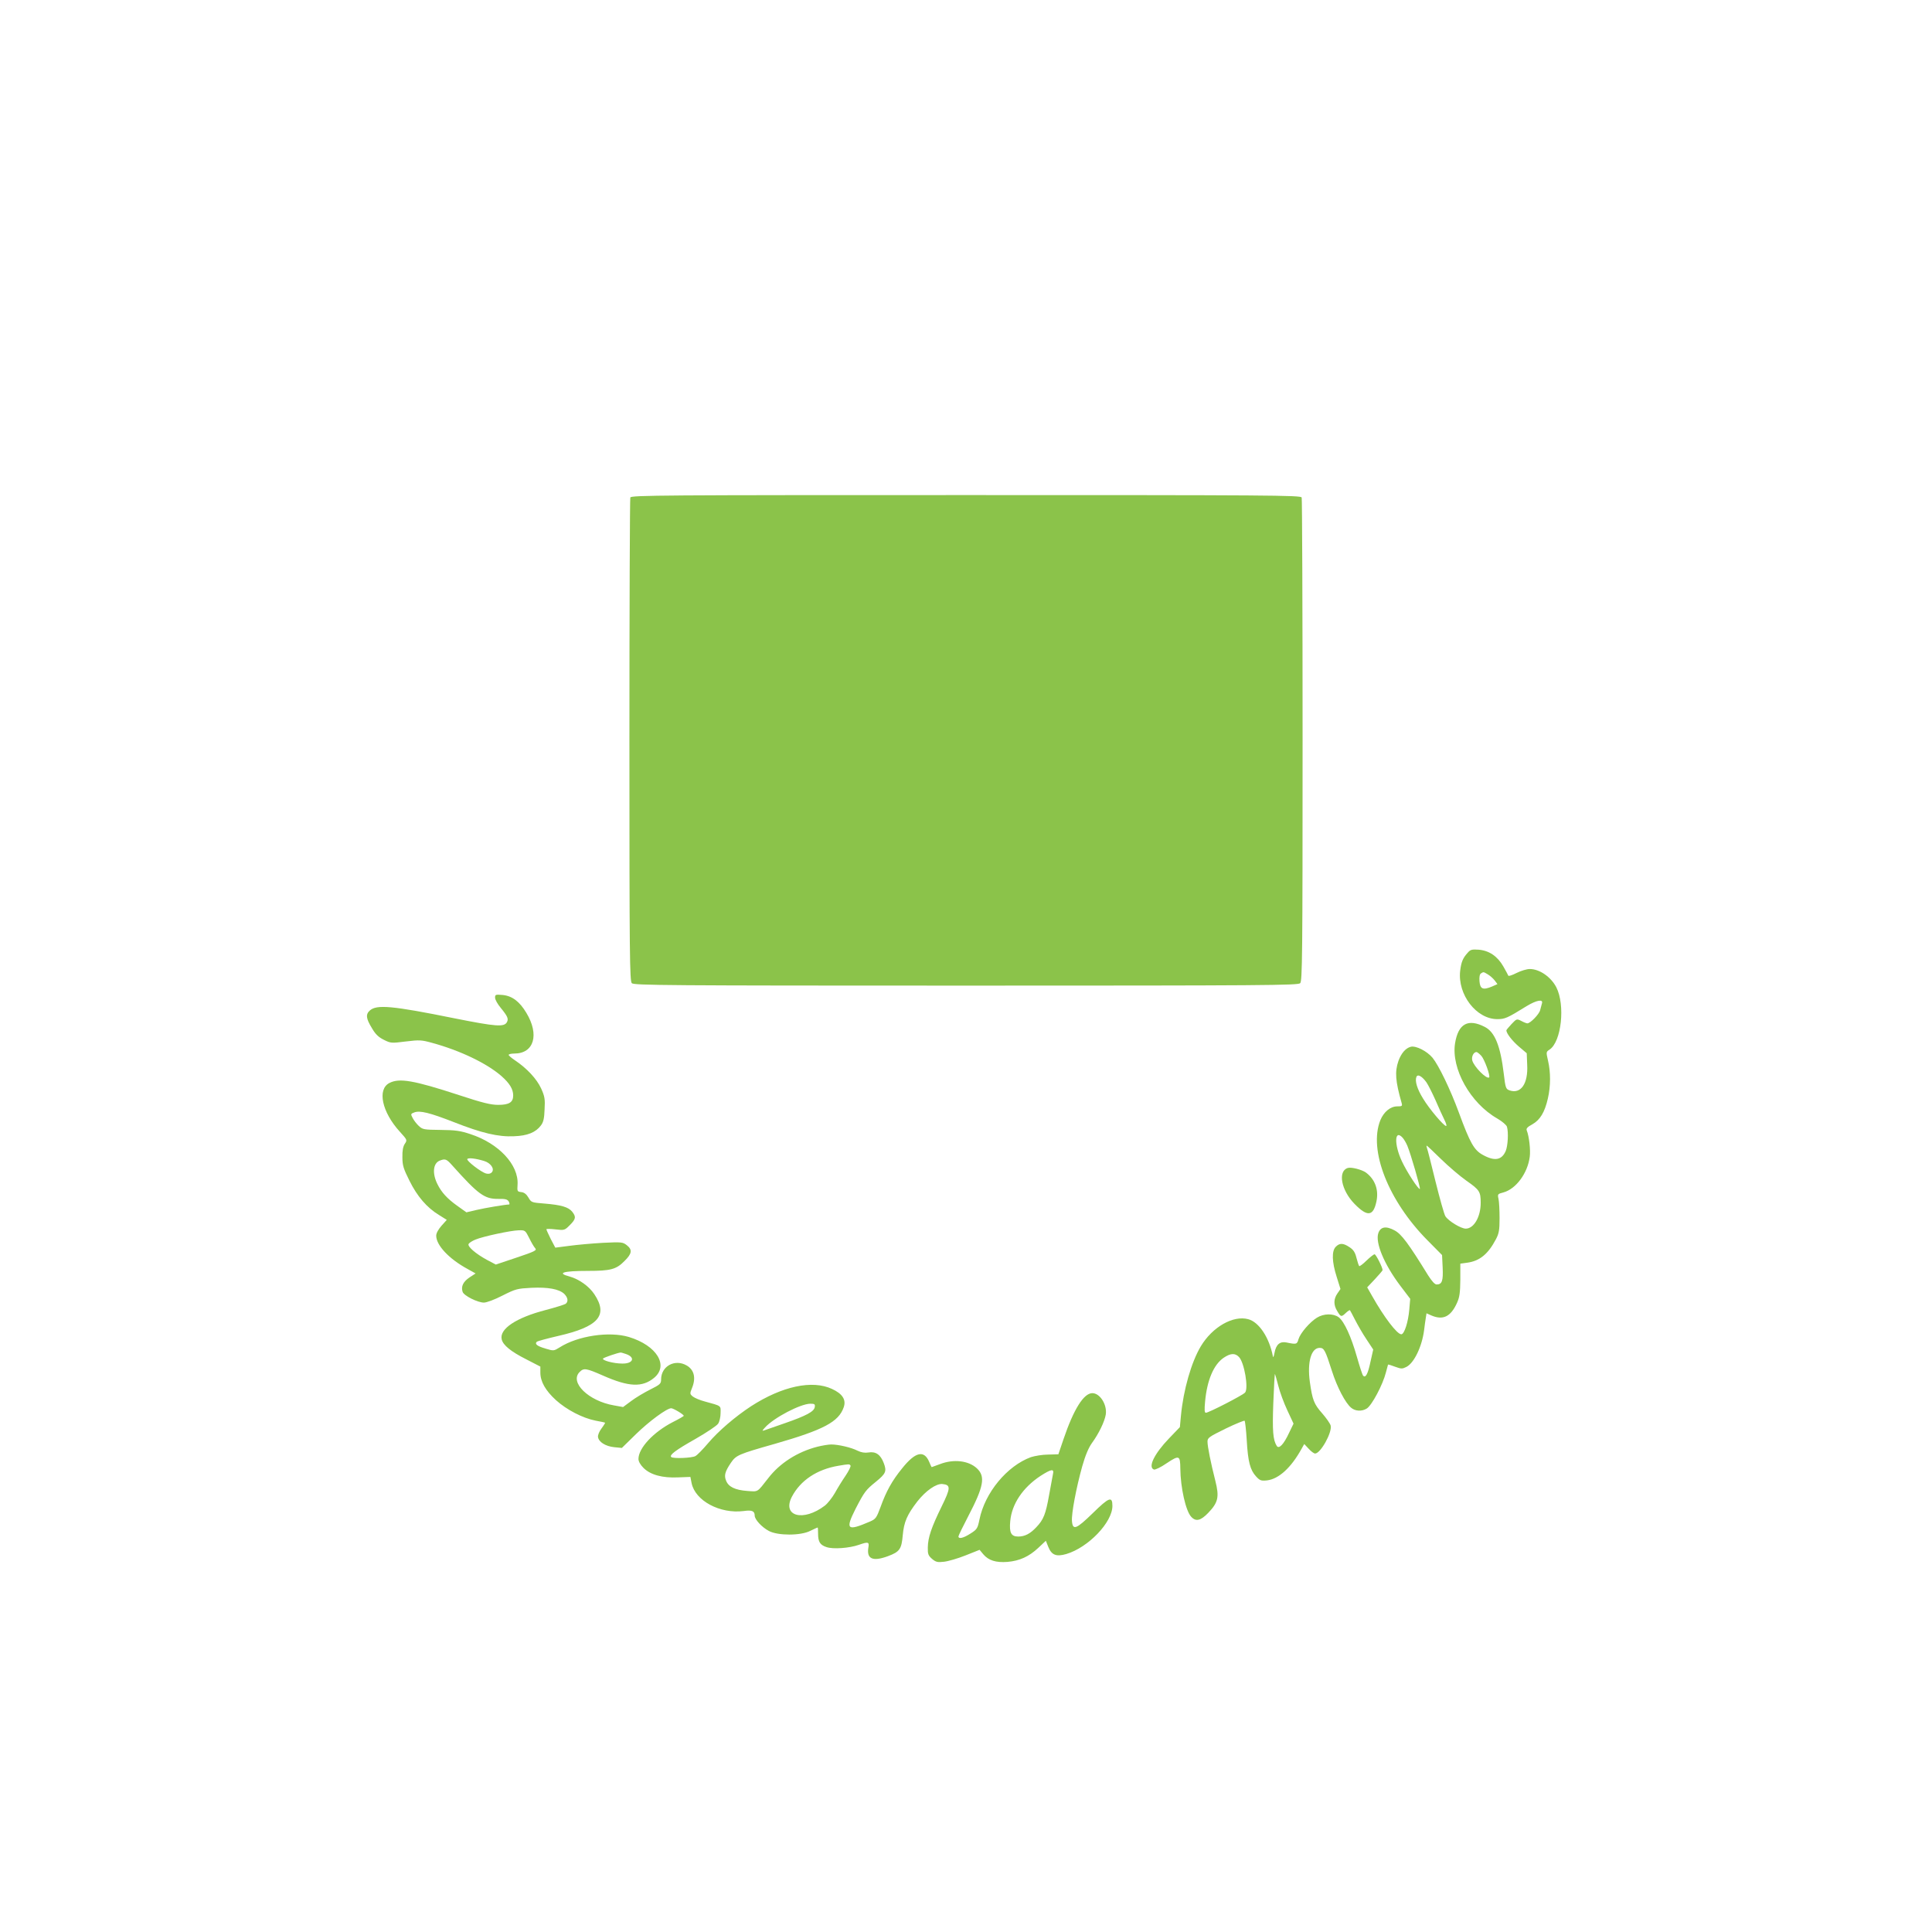 <?xml version="1.0" standalone="no"?>
<!DOCTYPE svg PUBLIC "-//W3C//DTD SVG 20010904//EN"
 "http://www.w3.org/TR/2001/REC-SVG-20010904/DTD/svg10.dtd">
<svg version="1.0" xmlns="http://www.w3.org/2000/svg"
 width="1280pt" height="1280pt" viewBox="0 0 1280 1280"
 preserveAspectRatio="xMidYMid meet">
<g transform="translate(0,1280) scale(0.1,-0.1)"
fill="#8bc34a" stroke="none">
<path d="M4176 9504 c-3 -9 -6 -733 -6 -1609 0 -1435 2 -1595 16 -1609 14 -14
229 -16 2214 -16 1985 0 2200 2 2214 16 14 14 16 174 16 1609 0 876 -3 1600
-6 1609 -6 15 -211 16 -2224 16 -2013 0 -2218 -1 -2224 -16z"/>
<path d="M9724 6488 c-32 -35 -43 -61 -50 -120 -18 -157 107 -320 246 -320 50
0 65 6 194 86 66 40 111 48 102 19 -3 -10 -8 -30 -12 -45 -6 -27 -65 -88 -85
-88 -5 0 -24 7 -40 16 -30 15 -31 15 -65 -21 -19 -20 -34 -39 -34 -41 0 -20
38 -69 82 -107 l53 -45 3 -76 c7 -126 -42 -196 -117 -170 -24 9 -27 15 -38
109 -22 185 -59 277 -125 311 -112 58 -177 22 -198 -109 -26 -167 101 -395
279 -497 33 -19 62 -44 65 -55 11 -38 6 -126 -8 -160 -26 -61 -73 -70 -151
-27 -59 32 -85 78 -160 282 -57 155 -134 313 -174 362 -38 45 -110 81 -144 73
-34 -9 -63 -42 -82 -94 -25 -72 -20 -134 21 -278 6 -21 3 -23 -29 -23 -45 0
-89 -36 -112 -92 -79 -198 53 -534 313 -796 l96 -97 4 -83 c4 -88 -4 -112 -40
-112 -12 0 -31 21 -56 60 -130 211 -177 274 -222 298 -57 31 -93 25 -108 -17
-22 -63 38 -207 145 -349 l66 -87 -6 -70 c-7 -84 -33 -165 -53 -165 -28 0
-114 113 -193 253 l-33 58 51 54 c28 30 51 57 51 60 0 18 -44 105 -53 105 -6
0 -30 -19 -54 -42 -23 -23 -45 -39 -48 -36 -3 3 -11 27 -18 54 -9 37 -20 54
-46 71 -42 28 -65 29 -91 3 -28 -28 -26 -100 6 -200 l25 -80 -20 -29 c-26 -37
-27 -77 -1 -118 23 -39 27 -40 57 -11 13 12 25 20 27 17 2 -2 17 -31 34 -64
17 -33 50 -91 75 -128 l45 -68 -18 -80 c-17 -82 -33 -111 -49 -93 -5 5 -23 61
-41 124 -38 134 -84 235 -121 263 -36 26 -99 25 -144 -3 -47 -29 -110 -102
-122 -142 -10 -35 -13 -36 -81 -22 -43 8 -68 -14 -78 -69 -5 -26 -9 -34 -11
-22 -24 124 -92 226 -163 245 -100 27 -237 -51 -314 -179 -63 -105 -116 -290
-132 -461 l-7 -75 -72 -75 c-98 -102 -141 -191 -100 -206 8 -3 46 15 85 42 83
55 89 52 90 -36 1 -125 36 -281 72 -319 31 -34 63 -26 113 26 66 69 74 105 47
212 -30 118 -52 227 -52 260 0 25 10 32 120 86 66 32 123 55 126 52 3 -3 10
-61 14 -129 8 -143 23 -198 62 -240 25 -27 33 -30 72 -26 78 9 160 84 229 209
l18 32 29 -31 c16 -18 35 -32 43 -32 36 0 114 140 103 185 -3 13 -29 50 -56
81 -55 62 -65 89 -82 209 -18 131 9 225 65 225 29 0 37 -14 81 -152 35 -110
90 -214 128 -245 27 -23 71 -25 103 -5 34 21 107 159 127 239 7 26 13 50 14
52 2 2 23 -5 47 -14 41 -15 47 -15 75 -1 51 26 103 135 117 243 3 26 8 62 11
80 l5 32 34 -15 c76 -32 127 -7 168 84 17 38 21 66 22 153 l0 107 44 6 c84 11
140 57 192 156 20 38 24 60 24 140 0 52 -3 109 -7 127 -7 31 -6 33 33 43 83
23 160 127 174 236 6 45 -4 135 -20 175 -5 12 5 23 37 40 51 29 82 79 103 171
19 82 19 175 1 251 -13 57 -13 58 10 73 79 52 105 295 45 413 -36 69 -111 121
-176 121 -20 0 -59 -12 -87 -26 -29 -15 -54 -23 -55 -18 -2 5 -17 33 -33 61
-39 68 -94 105 -163 111 -45 3 -55 1 -73 -20z m134 -144 c15 -9 35 -27 45 -40
l18 -24 -36 -16 c-60 -25 -79 -17 -83 35 -2 28 1 47 10 52 17 11 16 11 46 -7z
m-44 -539 c21 -23 61 -133 52 -143 -16 -15 -102 72 -112 113 -6 25 9 55 28 55
5 0 19 -11 32 -25z m-364 -175 c12 -17 39 -71 61 -120 21 -49 48 -108 59 -130
11 -22 16 -40 11 -40 -16 0 -113 115 -153 182 -39 63 -55 116 -44 143 8 21 37
5 66 -35z m-157 -368 c9 -10 23 -34 31 -53 23 -55 88 -280 83 -286 -8 -7 -86
112 -119 183 -53 113 -49 216 5 156z m253 -140 c49 -48 126 -114 170 -145 86
-60 94 -72 94 -146 0 -93 -45 -171 -99 -171 -32 0 -114 50 -135 82 -8 13 -37
116 -65 229 -28 114 -53 214 -57 223 -3 9 -4 16 -2 16 3 0 45 -40 94 -88z
m-1337 -1313 c35 -37 64 -207 40 -235 -14 -17 -241 -134 -260 -134 -9 0 -10
21 -5 74 13 142 57 246 124 291 45 30 75 32 101 4z m260 -190 c10 -41 37 -114
60 -163 l41 -88 -30 -62 c-35 -75 -66 -108 -81 -86 -25 40 -30 97 -23 285 4
107 9 194 11 192 1 -2 12 -37 22 -78z"/>
<path d="M3280 6190 c0 -13 17 -43 38 -68 45 -55 52 -72 41 -93 -18 -35 -70
-31 -351 25 -410 83 -513 92 -558 51 -28 -25 -25 -53 13 -115 24 -42 44 -61
80 -79 46 -23 50 -23 146 -11 90 11 104 10 173 -9 187 -51 364 -136 461 -221
54 -48 77 -86 77 -128 0 -45 -27 -62 -99 -62 -49 0 -103 13 -261 65 -300 98
-394 114 -460 80 -82 -42 -50 -193 70 -324 48 -53 49 -54 32 -79 -12 -18 -17
-46 -16 -89 0 -54 7 -76 47 -156 51 -103 115 -178 196 -227 l51 -32 -35 -39
c-21 -24 -35 -49 -35 -66 0 -63 85 -154 209 -221 l52 -29 -40 -26 c-42 -28
-58 -60 -46 -96 8 -25 99 -71 141 -71 18 0 72 20 124 47 87 44 98 46 191 51
110 5 182 -8 217 -40 24 -24 29 -50 10 -66 -7 -5 -67 -24 -132 -41 -197 -51
-309 -126 -292 -195 9 -38 60 -80 161 -131 l95 -49 0 -40 c0 -59 34 -119 103
-182 72 -65 177 -119 262 -136 33 -6 62 -12 64 -14 1 -1 -9 -18 -24 -38 -15
-20 -25 -44 -23 -57 5 -33 50 -61 107 -67 l51 -5 93 91 c88 86 205 172 234
172 14 0 83 -41 83 -50 0 -3 -33 -22 -73 -42 -128 -66 -227 -172 -227 -244 0
-16 12 -38 33 -59 46 -46 125 -68 230 -63 l81 3 8 -41 c24 -117 188 -205 345
-185 55 8 73 0 73 -30 0 -26 47 -77 94 -102 60 -32 212 -32 275 1 25 12 46 22
48 22 2 0 3 -18 3 -41 0 -54 13 -75 56 -89 44 -15 151 -7 214 15 63 22 70 20
63 -19 -12 -75 30 -93 130 -56 78 29 90 47 98 139 8 88 29 136 97 224 56 71
125 119 166 115 56 -6 55 -26 -6 -150 -67 -137 -90 -204 -91 -270 -1 -44 3
-54 28 -76 25 -21 36 -24 79 -19 28 3 93 22 143 42 l93 37 25 -30 c34 -40 83
-56 160 -50 80 7 142 35 204 93 l50 47 16 -40 c22 -55 53 -67 119 -48 146 43
306 210 306 319 0 66 -22 58 -130 -48 -110 -107 -133 -116 -138 -52 -4 48 28
219 68 362 21 74 42 123 64 154 46 63 84 142 92 189 10 65 -38 142 -89 142
-57 0 -124 -107 -191 -305 l-34 -100 -69 -2 c-37 0 -88 -9 -113 -17 -158 -58
-305 -235 -341 -414 -12 -58 -16 -65 -59 -92 -48 -31 -80 -38 -80 -19 0 5 29
65 64 132 104 199 116 265 58 319 -55 51 -153 63 -244 28 -29 -11 -54 -20 -55
-20 -2 0 -9 16 -17 35 -34 80 -92 66 -179 -43 -67 -82 -106 -153 -143 -256
-27 -73 -32 -80 -71 -97 -151 -65 -164 -53 -95 84 59 114 68 126 135 180 66
54 73 69 52 124 -21 56 -53 78 -101 70 -25 -4 -48 0 -73 12 -41 21 -126 41
-174 41 -18 0 -60 -7 -92 -15 -132 -34 -249 -109 -325 -208 -76 -97 -65 -90
-139 -85 -80 6 -124 27 -140 67 -15 35 -8 61 31 119 35 51 48 57 291 126 324
93 424 146 457 243 17 49 -8 89 -78 121 -131 61 -330 18 -535 -114 -104 -68
-217 -164 -287 -247 -34 -40 -71 -78 -83 -84 -23 -13 -149 -18 -160 -6 -14 13
30 46 161 120 73 42 141 87 150 101 9 13 16 45 16 70 1 51 8 46 -105 77 -31 8
-66 23 -78 32 -21 17 -21 20 -7 55 28 67 16 122 -34 151 -78 46 -170 -4 -170
-92 0 -28 -6 -34 -72 -67 -40 -20 -97 -54 -126 -76 l-54 -40 -61 11 c-168 29
-295 153 -227 221 28 28 42 26 156 -24 170 -75 259 -79 337 -15 100 82 18 215
-166 271 -130 39 -338 8 -458 -68 -40 -25 -41 -25 -94 -9 -55 16 -74 30 -59
45 5 5 69 22 142 39 267 61 333 136 240 276 -35 53 -101 100 -165 118 -87 23
-43 37 122 37 150 0 188 10 242 65 50 49 54 75 16 105 -27 21 -34 22 -158 16
-71 -4 -172 -13 -223 -20 l-93 -12 -30 57 c-16 32 -29 61 -29 65 0 3 27 3 60
-1 59 -7 61 -6 95 28 40 40 43 55 16 89 -25 31 -73 45 -183 54 -86 7 -88 7
-107 40 -13 22 -28 34 -47 36 -27 3 -28 5 -25 50 8 131 -125 273 -312 334 -68
23 -102 27 -199 28 -110 1 -118 3 -143 26 -15 14 -33 37 -41 53 -14 26 -13 28
11 37 37 14 102 -2 261 -64 185 -73 295 -99 399 -94 90 3 145 26 179 72 16 21
22 46 24 106 4 68 1 86 -23 139 -29 63 -94 133 -173 186 -23 15 -42 32 -42 36
0 5 17 9 38 9 130 0 167 125 79 270 -45 75 -94 112 -157 118 -47 4 -50 3 -50
-18z m-72 -1082 c43 -13 70 -52 51 -74 -8 -10 -21 -13 -38 -9 -34 9 -132 85
-125 96 6 10 57 4 112 -13z m-211 -30 c172 -192 213 -222 304 -221 48 1 61 -3
70 -18 5 -10 6 -19 2 -19 -29 -1 -159 -23 -215 -36 l-68 -16 -63 45 c-64 46
-102 87 -129 142 -35 70 -29 137 14 155 38 15 46 12 85 -32z m509 -480 c14
-29 32 -60 40 -68 12 -14 -2 -21 -124 -62 l-137 -46 -57 30 c-76 41 -134 91
-123 107 4 7 24 20 44 28 49 21 236 61 288 62 42 1 43 0 69 -51z m642 -769
c63 -22 47 -64 -25 -63 -58 0 -139 22 -127 34 8 7 95 37 115 39 3 1 20 -4 37
-10z m1250 -351 c-4 -30 -57 -58 -198 -107 -63 -22 -124 -43 -135 -47 -18 -6
-17 -4 4 19 59 65 234 156 299 157 29 0 33 -3 30 -22z m237 -388 c3 -5 -12
-36 -33 -67 -22 -32 -54 -84 -71 -115 -18 -31 -47 -68 -66 -83 -143 -109 -285
-71 -219 58 57 109 166 182 309 206 71 12 73 12 80 1z m1341 -57 c-3 -16 -15
-79 -26 -141 -22 -123 -36 -160 -84 -210 -40 -43 -76 -62 -120 -62 -47 0 -60
25 -53 101 10 115 84 224 201 301 72 46 91 49 82 11z"/>
<path d="M8930 5062 c-68 -20 -45 -147 44 -238 85 -87 124 -83 145 15 17 78
-9 148 -70 193 -27 19 -96 37 -119 30z"/>
</g>
</svg>
